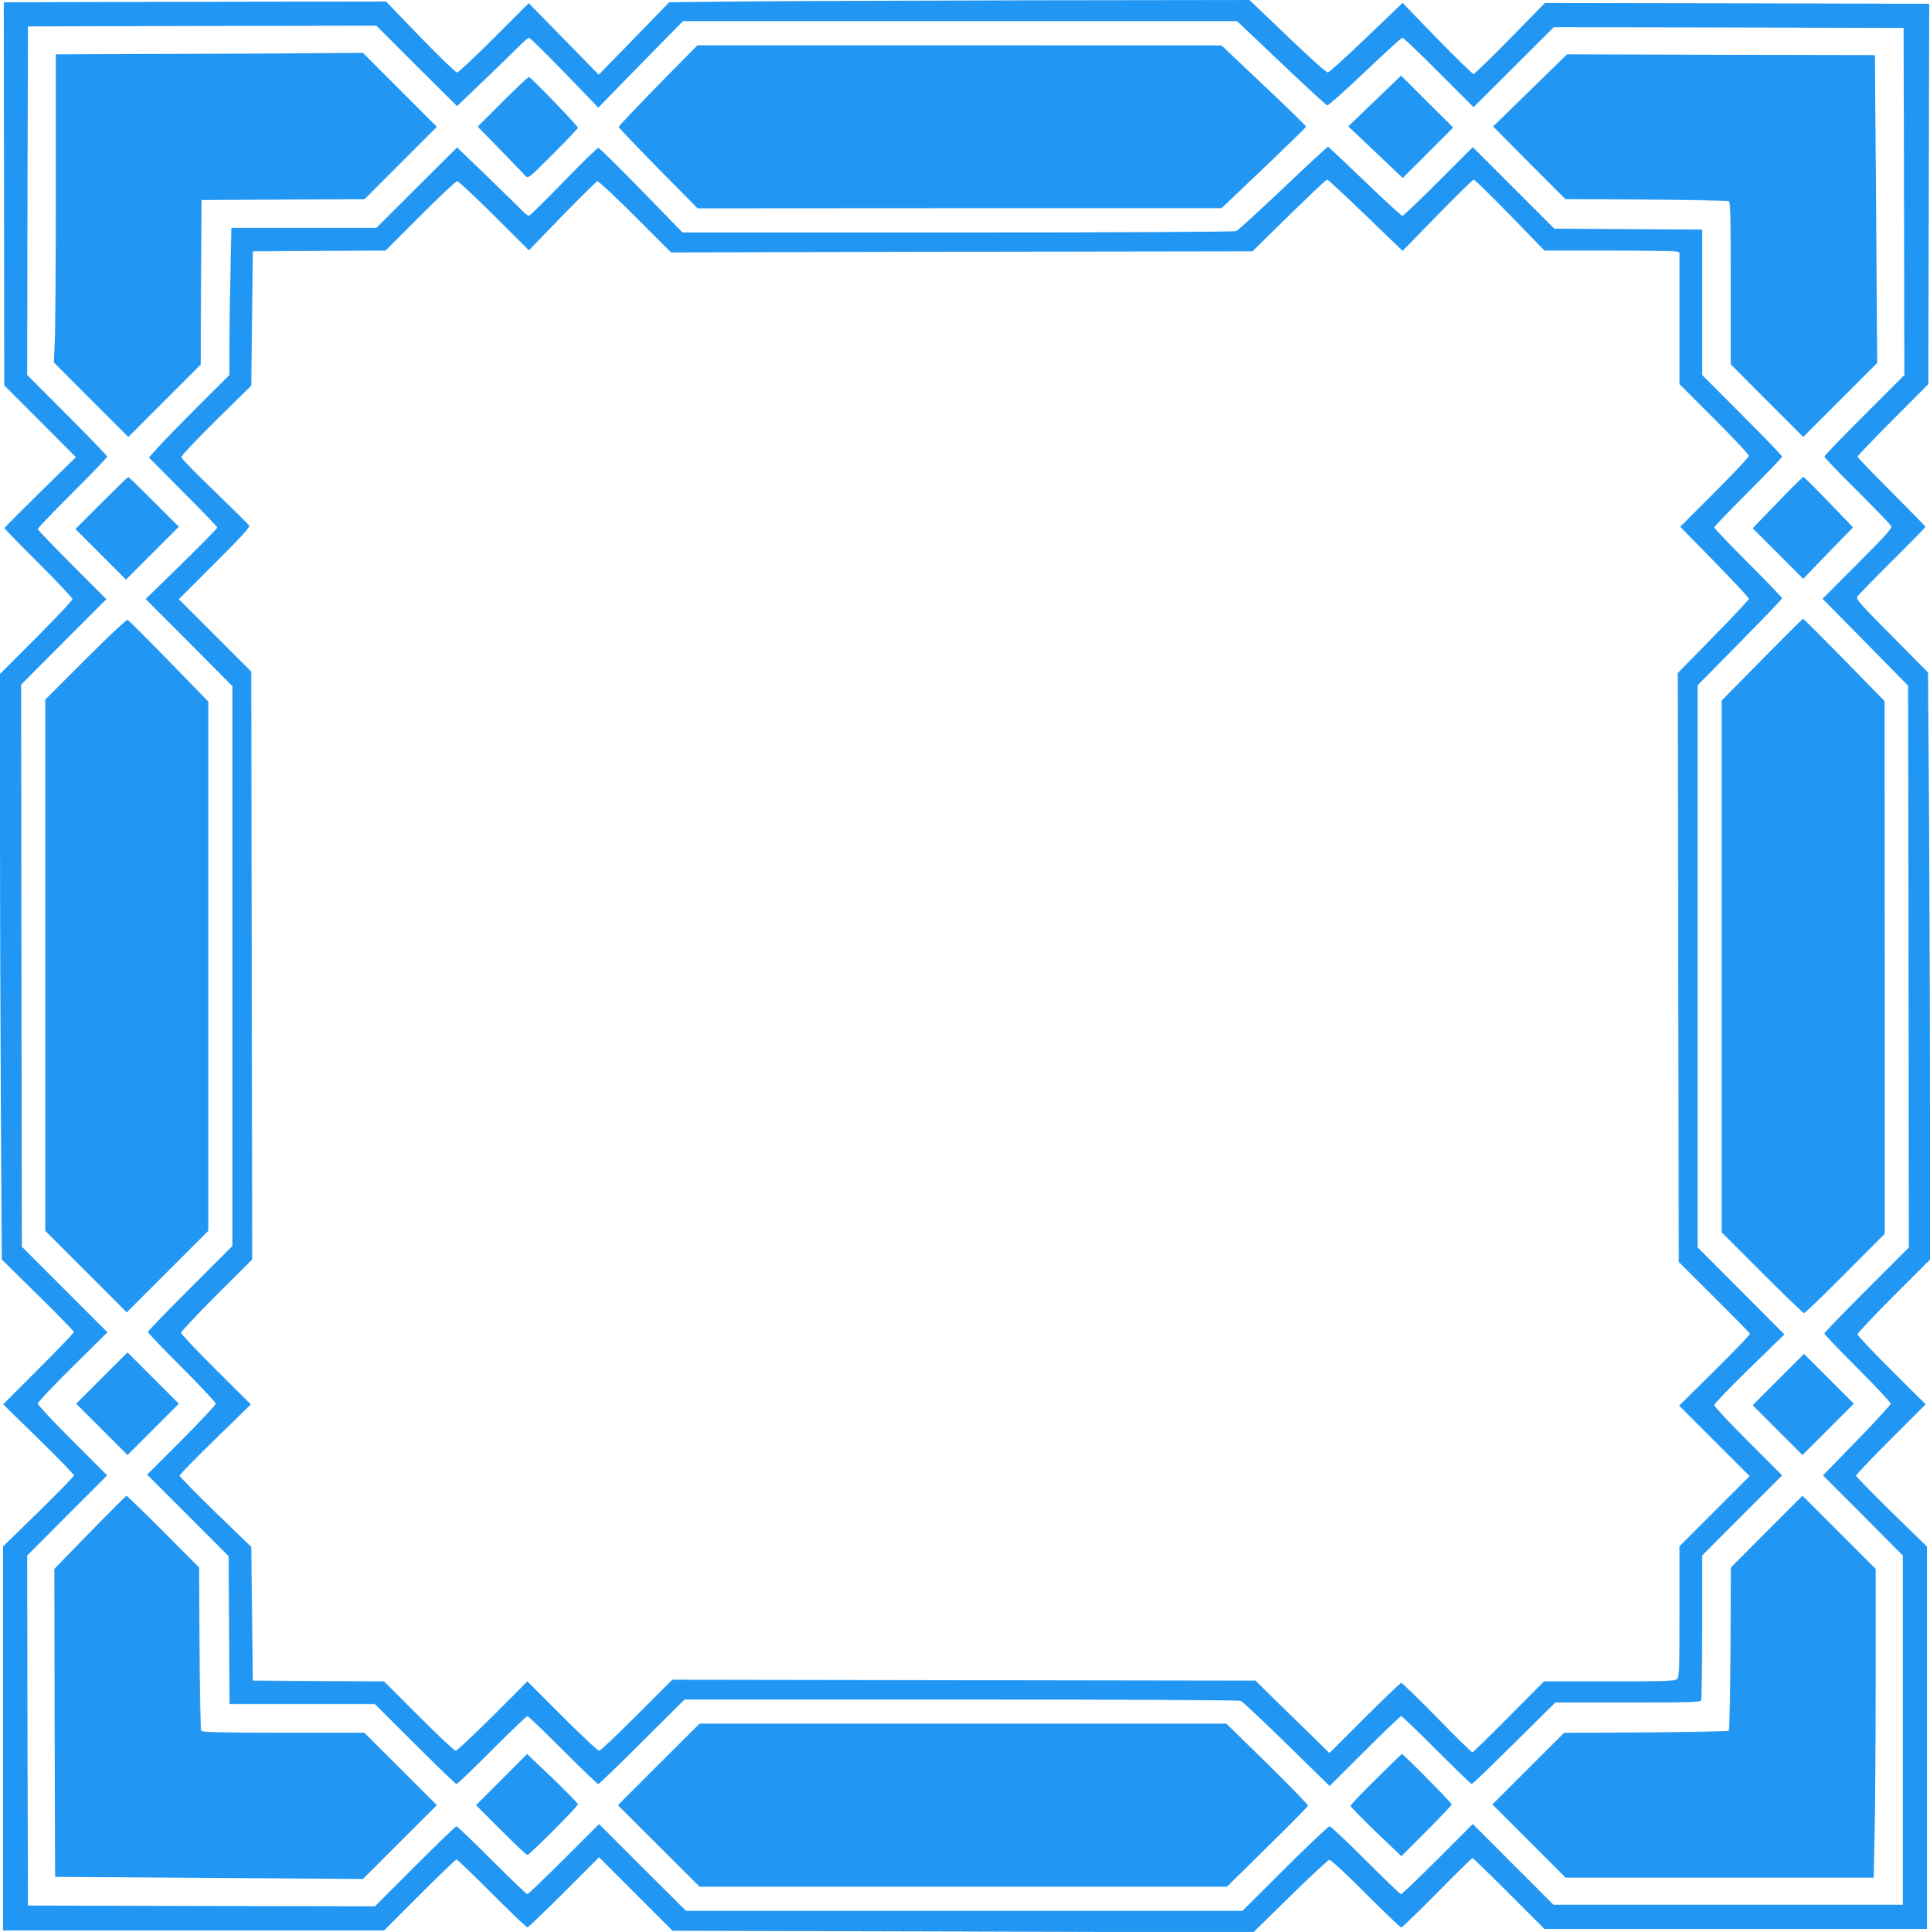 <?xml version="1.0" standalone="no"?>
<!DOCTYPE svg PUBLIC "-//W3C//DTD SVG 20010904//EN"
 "http://www.w3.org/TR/2001/REC-SVG-20010904/DTD/svg10.dtd">
<svg version="1.0" xmlns="http://www.w3.org/2000/svg"
 width="1279pt" height="1280pt" viewBox="0 0 1279 1280"
 preserveAspectRatio="xMidYMid meet">
<g transform="translate(0,1280) scale(0.1,-0.1)"
fill="#2196f3" stroke="none">
<path d="M4880 12790 l-445 -5 -170 -175 c-93 -96 -198 -204 -234 -240 l-63
-65 -232 237 -232 237 -229 -229 c-127 -127 -237 -230 -246 -230 -9 0 -119
106 -244 235 l-227 235 -1267 -2 -1266 -3 2 -1269 1 -1269 238 -238 237 -238
-236 -231 c-130 -128 -237 -235 -237 -239 0 -4 101 -108 225 -231 124 -124
225 -231 225 -240 0 -8 -108 -123 -240 -255 l-240 -240 0 -991 c0 -545 3
-1418 6 -1940 l6 -949 239 -235 c132 -129 239 -240 239 -245 0 -6 -106 -116
-235 -245 l-234 -234 234 -229 c129 -126 235 -235 235 -242 0 -7 -106 -116
-235 -242 l-235 -229 0 -1272 0 -1272 1263 0 1262 0 235 235 c129 129 239 235
245 235 6 0 111 -101 235 -225 124 -124 229 -225 235 -225 5 0 115 105 242
232 l233 233 244 -244 243 -243 1924 -5 1924 -6 244 239 c134 132 251 240 260
242 10 1 104 -85 241 -223 124 -124 230 -225 236 -225 6 0 113 103 238 230
125 127 231 230 234 230 4 0 113 -106 242 -235 l235 -235 1267 0 1268 0 0
1266 0 1267 -235 229 c-129 127 -235 235 -235 241 0 7 104 116 231 243 l230
230 -225 224 c-124 123 -226 231 -226 239 0 9 108 124 240 256 l240 240 0 981
c0 539 -3 1415 -6 1945 l-7 964 -239 241 c-208 209 -239 244 -230 260 6 11
110 118 231 238 122 121 221 222 221 226 0 3 -101 106 -225 230 -124 124 -225
229 -225 235 0 5 106 116 235 245 l234 235 3 1260 3 1260 -1274 3 -1273 2
-230 -235 c-127 -129 -236 -235 -243 -235 -7 0 -116 106 -242 235 l-228 236
-240 -230 c-132 -127 -247 -230 -255 -231 -14 0 -144 119 -412 377 l-108 103
-1477 -2 c-813 -2 -1678 -5 -1923 -8z m3610 -407 c161 -153 298 -279 305 -281
8 -2 120 98 250 222 130 124 242 226 249 226 6 0 115 -103 241 -230 l230 -230
266 265 266 265 1159 -2 1159 -3 3 -1150 2 -1150 -265 -265 c-146 -146 -265
-269 -265 -275 0 -6 97 -107 216 -225 118 -118 220 -223 226 -234 8 -16 -22
-50 -222 -251 l-232 -232 284 -288 283 -288 3 -1861 2 -1861 -280 -280 c-154
-154 -280 -284 -280 -290 0 -6 99 -109 220 -230 121 -121 220 -227 220 -235
-1 -8 -102 -118 -225 -245 l-224 -230 265 -265 264 -266 0 -1157 0 -1157
-1157 0 -1158 0 -267 267 -268 268 -233 -233 c-127 -127 -237 -232 -242 -232
-6 0 -111 101 -235 225 -124 124 -231 225 -239 225 -8 0 -141 -126 -296 -280
l-281 -280 -1844 0 -1844 0 -288 287 -288 288 -233 -233 c-128 -127 -237 -232
-242 -232 -6 0 -111 101 -235 225 -124 124 -229 225 -235 225 -6 0 -129 -119
-275 -265 l-265 -265 -1150 2 -1150 3 -3 1160 -2 1159 265 266 265 265 -230
230 c-127 126 -230 237 -230 246 0 9 104 118 231 244 l231 228 -284 284 -283
283 -3 1862 -2 1862 282 283 283 283 -228 228 c-125 125 -227 232 -227 237 0
6 104 114 230 240 127 126 230 234 230 240 0 5 -119 129 -265 275 l-265 266 2
1154 3 1155 1155 3 1154 2 267 -267 268 -266 168 161 c92 88 197 190 233 226
35 36 70 66 76 66 6 0 112 -104 235 -231 l224 -232 280 287 281 286 1836 0
1836 0 292 -277z"/>
<path d="M4361 12235 c-143 -147 -261 -270 -261 -276 0 -5 118 -128 261 -274
l262 -265 1736 1 1736 0 280 266 c154 147 280 270 280 274 0 5 -126 128 -280
273 l-280 265 -1736 1 -1737 0 -261 -265z"/>
<path d="M1122 12443 l-752 -3 0 -878 c0 -482 -3 -941 -7 -1020 l-6 -143 246
-247 247 -247 240 240 240 240 2 545 3 545 540 3 540 2 240 240 240 240 -245
245 -245 245 -265 -2 c-146 -2 -604 -4 -1018 -5z"/>
<path d="M10140 12201 l-245 -239 239 -241 240 -240 535 -3 c295 -2 542 -7
549 -11 9 -6 12 -126 12 -545 l0 -536 240 -241 240 -240 245 245 245 245 -7
1020 -8 1020 -1020 2 -1020 3 -245 -239z"/>
<path d="M9110 12131 l-175 -168 115 -109 c63 -60 144 -137 180 -171 l66 -62
167 167 167 167 -173 172 -172 172 -175 -168z"/>
<path d="M3330 12125 l-164 -164 149 -153 c82 -84 157 -162 167 -173 18 -19
21 -17 183 145 91 91 165 169 165 173 0 13 -313 337 -325 337 -6 0 -84 -74
-175 -165z"/>
<path d="M8505 11554 c-160 -151 -300 -280 -313 -285 -14 -5 -759 -9 -1846 -9
l-1823 0 -273 280 c-150 154 -278 280 -285 280 -7 0 -111 -101 -231 -225 -119
-124 -223 -225 -229 -225 -6 0 -22 12 -36 26 -13 14 -118 116 -232 227 l-208
200 -267 -266 -268 -267 -480 0 -481 0 -6 -302 c-4 -166 -7 -385 -7 -487 l0
-186 -206 -205 c-113 -113 -233 -236 -266 -273 l-61 -68 226 -228 c125 -125
227 -231 227 -236 0 -6 -106 -114 -237 -242 l-238 -232 288 -288 287 -289 0
-1854 0 -1855 -280 -280 c-154 -154 -280 -284 -280 -290 0 -6 101 -111 225
-235 124 -124 225 -232 225 -240 0 -8 -102 -117 -227 -242 l-228 -228 270
-270 270 -270 3 -490 3 -490 481 0 482 0 266 -265 c146 -146 270 -265 275
-265 6 0 111 101 235 225 124 124 229 225 235 225 6 0 111 -101 235 -225 124
-124 229 -225 235 -225 5 0 136 126 290 280 l281 280 1831 0 c1036 0 1842 -4
1855 -9 13 -5 150 -134 306 -287 l283 -277 232 231 c128 128 237 232 242 232
6 0 111 -101 235 -225 124 -124 229 -225 233 -225 5 0 132 122 281 270 l273
270 480 0 c429 0 482 2 487 16 3 9 6 228 6 487 l0 471 265 266 265 265 -225
225 c-124 124 -225 232 -225 240 -1 8 104 117 232 242 l233 227 -287 288 -288
289 0 1862 0 1862 280 284 c154 156 280 287 280 292 0 5 -101 110 -225 234
-124 124 -225 230 -225 236 0 5 101 110 225 234 124 124 225 229 225 235 0 5
-119 129 -265 275 l-265 266 0 482 0 481 -490 3 -490 3 -270 270 -270 270
-228 -228 c-125 -125 -232 -227 -238 -227 -7 0 -119 102 -249 228 -131 125
-240 228 -244 230 -3 1 -137 -122 -296 -274z m545 -180 l245 -236 230 236
c127 130 235 236 242 236 6 0 114 -106 240 -235 l228 -235 425 0 c234 0 435
-3 448 -6 l22 -6 0 -437 0 -436 230 -230 c127 -126 230 -237 230 -245 0 -8
-102 -117 -227 -242 l-228 -228 227 -232 c125 -128 228 -238 228 -245 0 -6
-106 -120 -236 -252 l-235 -240 3 -1951 3 -1951 234 -233 c129 -128 236 -237
238 -242 2 -6 -103 -115 -233 -244 l-236 -233 234 -234 233 -233 -233 -233
-232 -232 0 -432 c0 -379 -2 -433 -16 -447 -14 -14 -68 -16 -449 -16 l-433 0
-233 -235 c-128 -129 -237 -235 -242 -235 -5 0 -110 103 -234 230 -124 126
-230 230 -237 230 -6 0 -115 -105 -243 -232 l-233 -233 -112 110 c-62 61 -173
168 -246 240 l-132 130 -1933 3 -1932 3 -235 -235 c-129 -130 -242 -236 -250
-236 -8 0 -119 104 -245 230 l-230 230 -230 -230 c-127 -126 -237 -230 -245
-230 -8 0 -119 103 -245 230 l-230 230 -435 2 -435 3 -5 443 -5 443 -238 230
c-130 127 -237 236 -237 242 0 7 106 116 236 242 l236 230 -231 230 c-127 126
-231 236 -231 245 0 8 106 121 235 250 l236 235 -3 1947 -3 1948 -240 240
-240 240 237 237 c167 166 235 240 230 250 -4 7 -107 108 -227 225 -121 116
-221 218 -223 228 -2 10 83 100 230 246 l233 229 5 445 5 445 440 3 440 2 230
230 c126 127 237 230 245 230 8 0 118 -103 245 -229 l230 -229 220 227 c121
124 226 228 234 230 8 1 120 -103 251 -234 l237 -237 1926 4 1927 3 127 125
c262 257 360 350 369 350 5 0 119 -106 254 -236z"/>
<path d="M672 9467 l-172 -172 168 -168 167 -167 175 175 175 175 -165 165
c-91 91 -167 165 -170 165 -3 0 -83 -78 -178 -173z"/>
<path d="M11779 9470 l-164 -170 167 -167 168 -168 38 40 c21 22 95 99 165
171 l127 130 -161 167 c-88 92 -164 167 -168 167 -5 0 -82 -76 -172 -170z"/>
<path d="M567 8432 l-267 -267 0 -1760 0 -1760 270 -270 270 -270 270 270 270
270 0 1753 0 1754 -261 268 c-144 148 -267 271 -274 273 -6 3 -132 -115 -278
-261z"/>
<path d="M11676 8429 l-266 -270 0 -1762 0 -1762 268 -268 c147 -147 272 -267
277 -267 6 0 129 118 273 263 l262 263 0 1764 -1 1765 -267 273 c-147 150
-270 273 -273 272 -4 0 -126 -122 -273 -271z"/>
<path d="M675 3670 l-170 -170 170 -170 170 -170 170 170 170 170 -170 170
-170 170 -170 -170z"/>
<path d="M11785 3660 l-170 -170 165 -165 165 -165 170 170 170 170 -165 165
-165 165 -170 -170z"/>
<path d="M596 2648 l-236 -243 2 -1020 3 -1020 1020 -7 1020 -7 245 245 245
244 -240 240 -241 240 -536 0 c-419 0 -539 3 -545 13 -4 6 -9 253 -11 547 l-3
535 -237 238 c-130 130 -240 237 -244 237 -3 0 -112 -109 -242 -242z"/>
<path d="M11708 2653 l-237 -238 -3 -537 c-2 -295 -7 -540 -11 -545 -5 -4
-252 -9 -550 -11 l-542 -3 -238 -237 -237 -237 242 -242 243 -243 1021 0 1021
0 6 292 c4 161 7 622 7 1023 l0 730 -243 243 -242 242 -237 -237z"/>
<path d="M4365 1110 l-270 -270 270 -270 271 -270 1748 0 1747 0 267 263 c147
144 268 267 270 273 2 6 -119 131 -269 278 l-272 266 -1746 0 -1745 0 -271
-270z"/>
<path d="M3324 1009 l-169 -169 165 -165 c91 -91 169 -165 175 -165 14 0 335
322 335 336 0 6 -76 83 -168 172 l-169 161 -169 -170z"/>
<path d="M9117 1011 c-92 -91 -168 -170 -167 -176 0 -5 76 -83 168 -172 l169
-161 166 166 c92 92 167 172 167 177 0 11 -322 336 -330 334 -3 -1 -81 -77
-173 -168z"/>
</g>
</svg>
